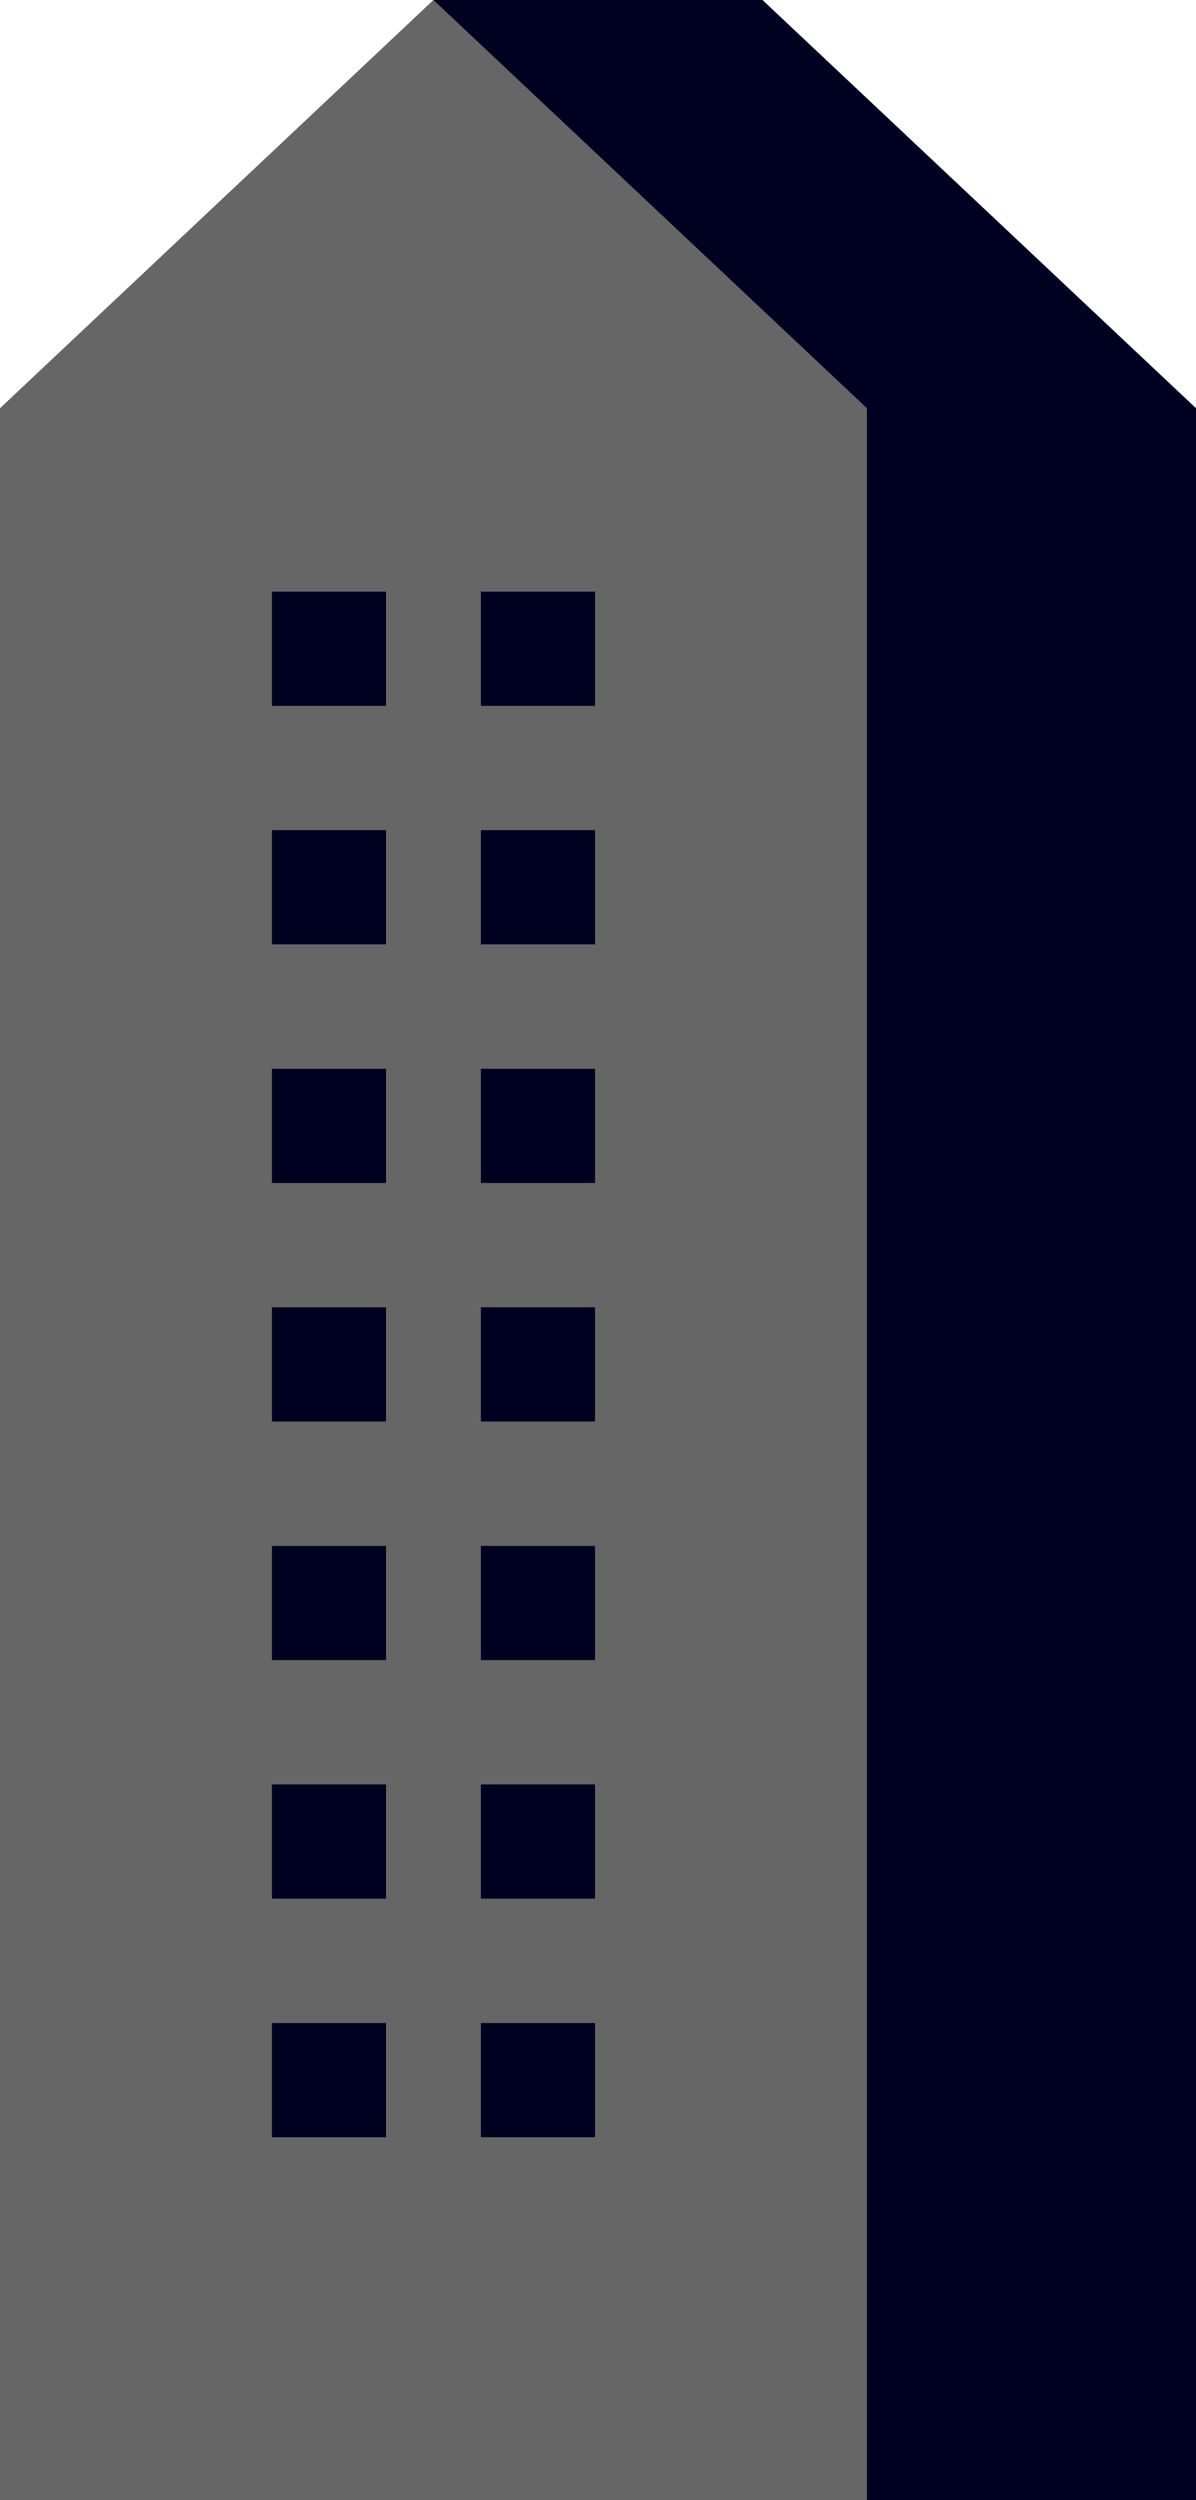 <?xml version="1.0" encoding="UTF-8"?> <svg xmlns="http://www.w3.org/2000/svg" id="_Слой_2" data-name="Слой 2" viewBox="0 0 140.12 292.76"> <defs> <style> .cls-1 { fill: #666; } .cls-1, .cls-2 { stroke-width: 0px; } .cls-2 { fill: #000021; } </style> </defs> <g id="OBJECTS"> <g> <polygon class="cls-2" points="140.12 292.76 38.55 292.76 50.78 0 89.33 0 140.12 47.8 140.12 292.76"></polygon> <polygon class="cls-1" points="101.57 292.76 0 292.76 0 47.8 50.78 0 101.57 47.8 101.57 292.76"></polygon> <g> <g> <rect class="cls-2" x="31.86" y="69.28" width="13.37" height="13.37"></rect> <rect class="cls-2" x="56.34" y="69.28" width="13.37" height="13.37"></rect> </g> <g> <rect class="cls-2" x="31.86" y="125.15" width="13.37" height="13.37"></rect> <rect class="cls-2" x="56.34" y="125.15" width="13.37" height="13.37"></rect> </g> <g> <rect class="cls-2" x="31.86" y="97.21" width="13.37" height="13.37"></rect> <rect class="cls-2" x="56.34" y="97.21" width="13.37" height="13.37"></rect> </g> <g> <rect class="cls-2" x="31.86" y="153.08" width="13.37" height="13.37"></rect> <rect class="cls-2" x="56.34" y="153.08" width="13.37" height="13.37"></rect> </g> <g> <rect class="cls-2" x="31.86" y="208.95" width="13.37" height="13.37"></rect> <rect class="cls-2" x="56.34" y="208.95" width="13.37" height="13.37"></rect> </g> <g> <rect class="cls-2" x="31.86" y="181.02" width="13.37" height="13.37"></rect> <rect class="cls-2" x="56.34" y="181.02" width="13.37" height="13.37"></rect> </g> <g> <rect class="cls-2" x="31.86" y="236.89" width="13.37" height="13.37"></rect> <rect class="cls-2" x="56.34" y="236.89" width="13.37" height="13.37"></rect> </g> </g> </g> </g> </svg> 